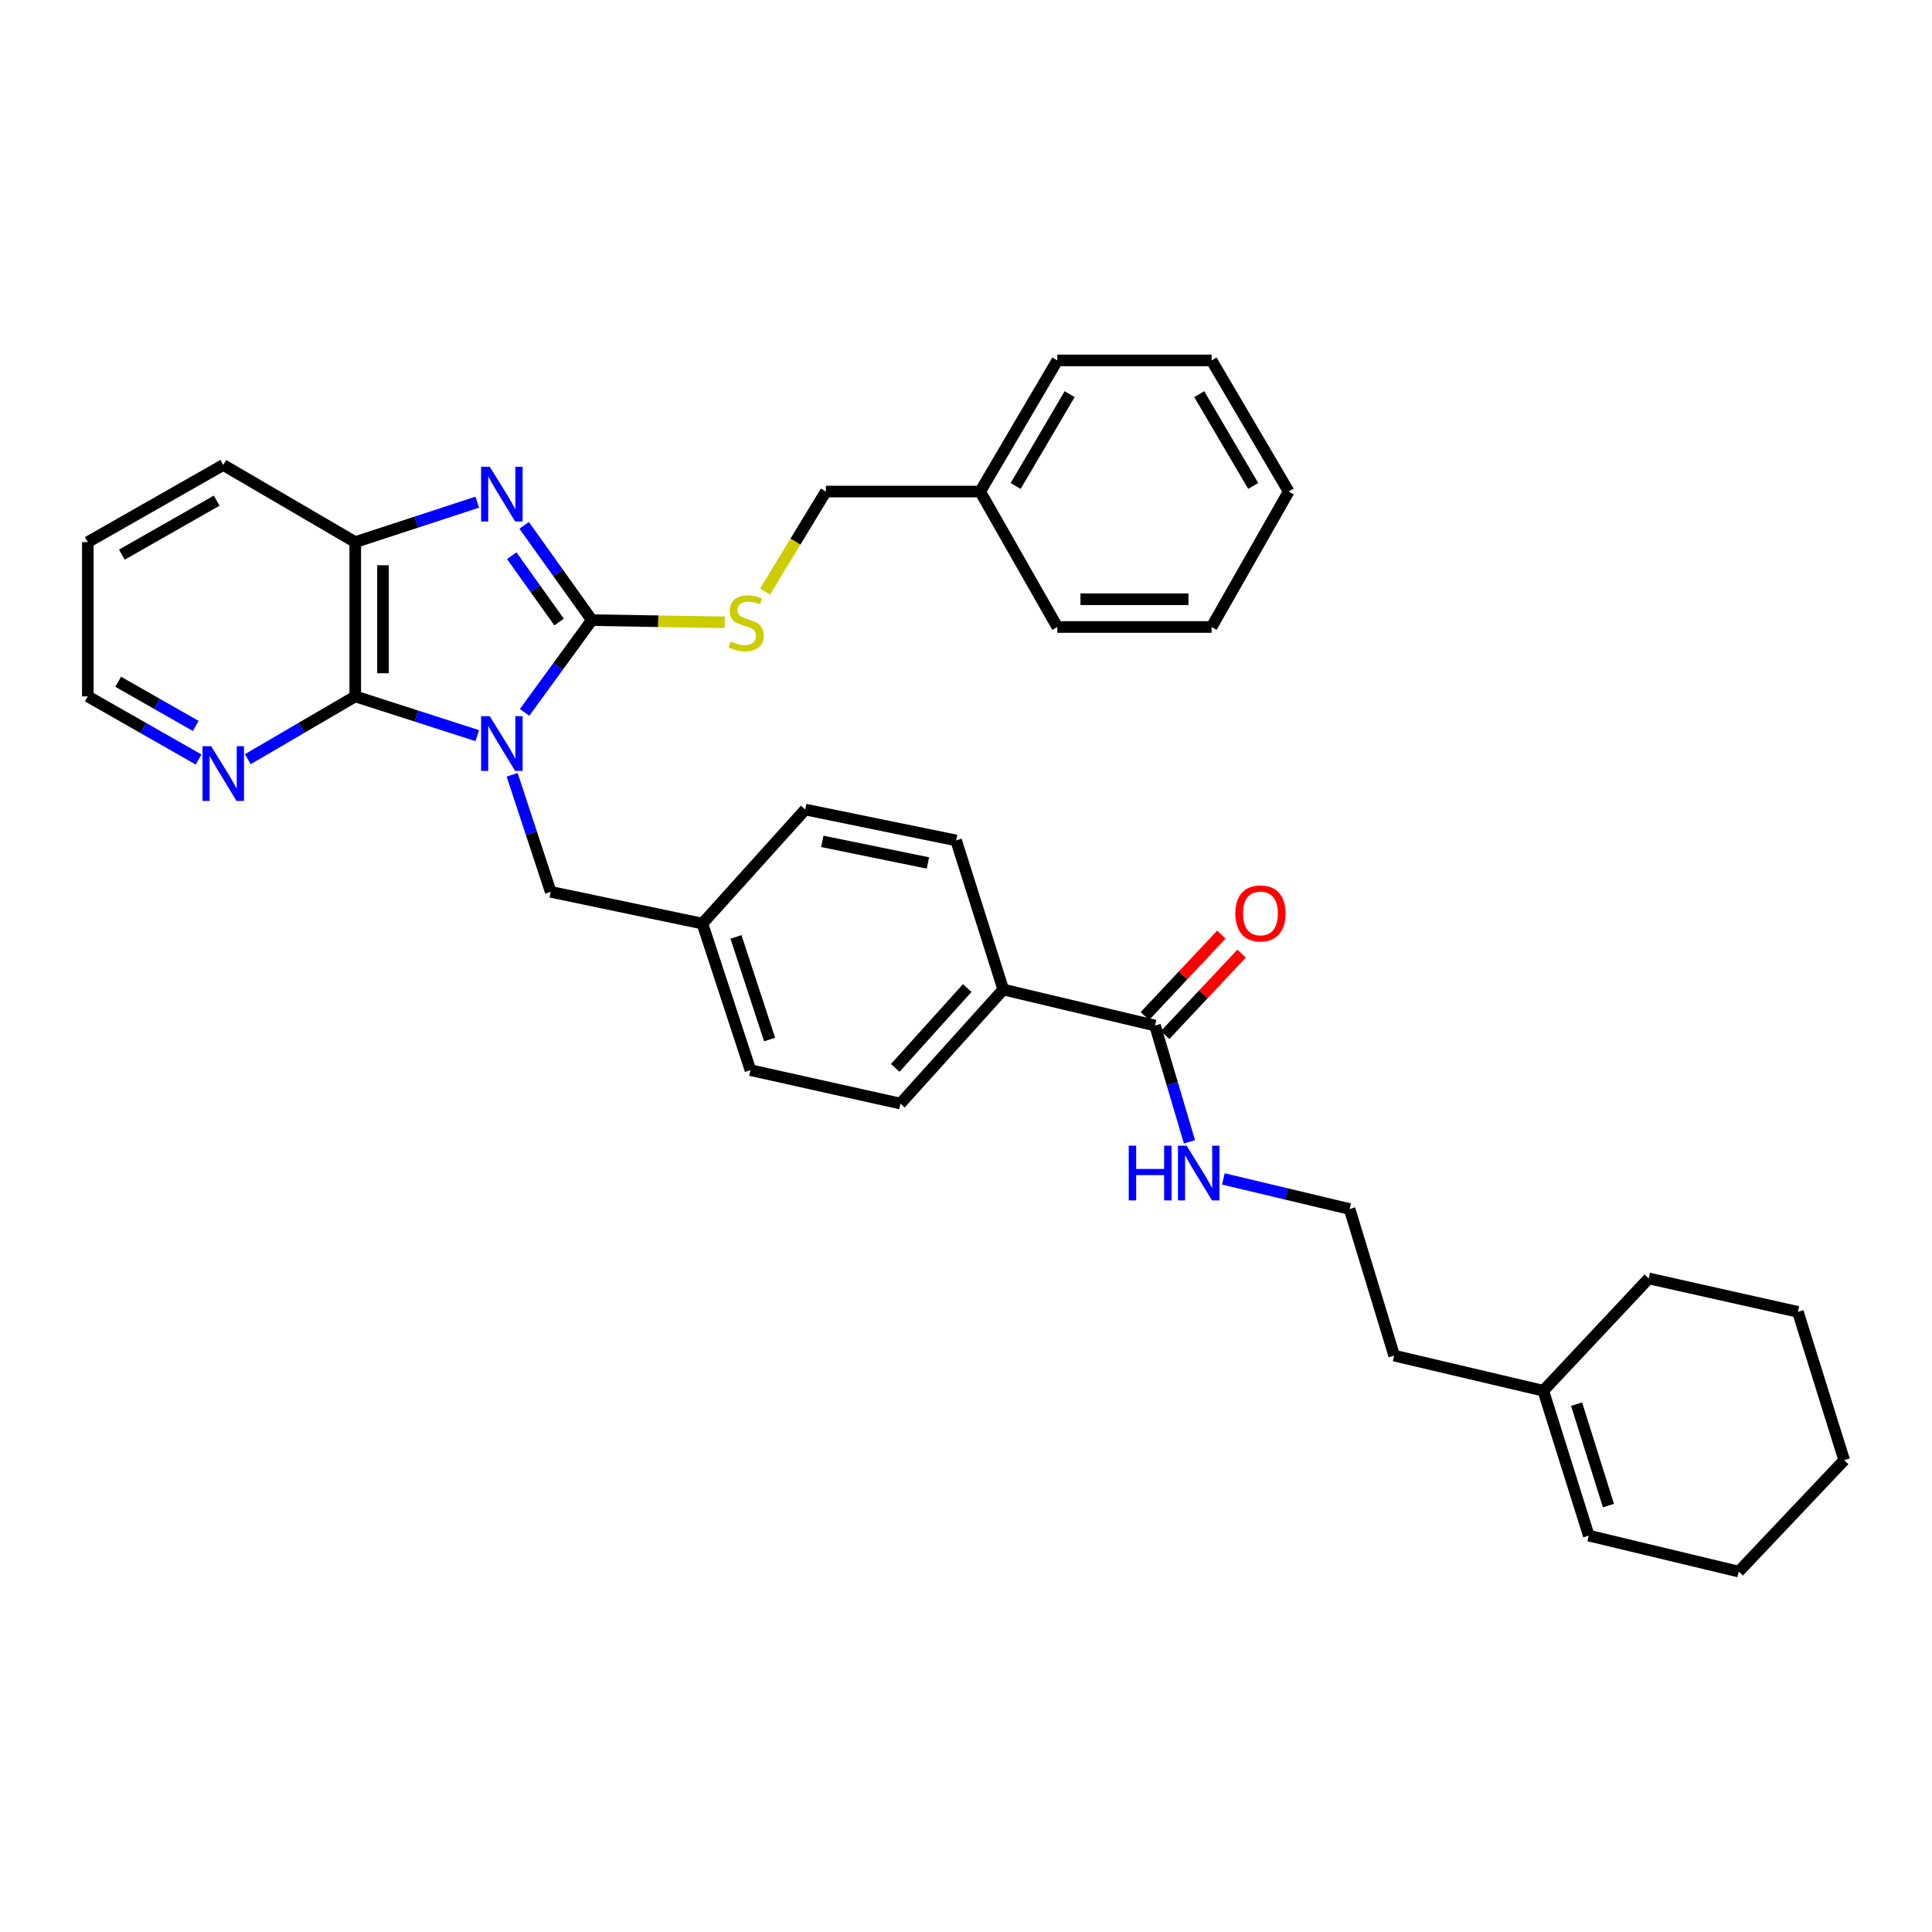 <?xml version='1.0' encoding='iso-8859-1'?>
<svg version='1.1' baseProfile='full'
              xmlns='http://www.w3.org/2000/svg'
                      xmlns:rdkit='http://www.rdkit.org/xml'
                      xmlns:xlink='http://www.w3.org/1999/xlink'
                  xml:space='preserve'
width='1000px' height='1000px' viewBox='0 0 1000 1000'>
<!-- END OF HEADER -->
<rect style='opacity:1.0;fill:#FFFFFF;stroke:none' width='1000' height='1000' x='0' y='0'> </rect>
<path class='bond-0' d='M 271.526,368.723 L 288.931,344.85' style='fill:none;fill-rule:evenodd;stroke:#0000FF;stroke-width:6px;stroke-linecap:butt;stroke-linejoin:miter;stroke-opacity:1' />
<path class='bond-0' d='M 288.931,344.85 L 306.336,320.978' style='fill:none;fill-rule:evenodd;stroke:#000000;stroke-width:6px;stroke-linecap:butt;stroke-linejoin:miter;stroke-opacity:1' />
<path class='bond-2' d='M 247.028,380.764 L 215.453,370.607' style='fill:none;fill-rule:evenodd;stroke:#0000FF;stroke-width:6px;stroke-linecap:butt;stroke-linejoin:miter;stroke-opacity:1' />
<path class='bond-2' d='M 215.453,370.607 L 183.878,360.451' style='fill:none;fill-rule:evenodd;stroke:#000000;stroke-width:6px;stroke-linecap:butt;stroke-linejoin:miter;stroke-opacity:1' />
<path class='bond-5' d='M 265.089,401.04 L 275.064,431.33' style='fill:none;fill-rule:evenodd;stroke:#0000FF;stroke-width:6px;stroke-linecap:butt;stroke-linejoin:miter;stroke-opacity:1' />
<path class='bond-5' d='M 275.064,431.33 L 285.039,461.62' style='fill:none;fill-rule:evenodd;stroke:#000000;stroke-width:6px;stroke-linecap:butt;stroke-linejoin:miter;stroke-opacity:1' />
<path class='bond-1' d='M 306.336,320.978 L 288.82,296.448' style='fill:none;fill-rule:evenodd;stroke:#000000;stroke-width:6px;stroke-linecap:butt;stroke-linejoin:miter;stroke-opacity:1' />
<path class='bond-1' d='M 288.82,296.448 L 271.303,271.919' style='fill:none;fill-rule:evenodd;stroke:#0000FF;stroke-width:6px;stroke-linecap:butt;stroke-linejoin:miter;stroke-opacity:1' />
<path class='bond-1' d='M 289.393,321.966 L 277.131,304.795' style='fill:none;fill-rule:evenodd;stroke:#000000;stroke-width:6px;stroke-linecap:butt;stroke-linejoin:miter;stroke-opacity:1' />
<path class='bond-1' d='M 277.131,304.795 L 264.87,287.624' style='fill:none;fill-rule:evenodd;stroke:#0000FF;stroke-width:6px;stroke-linecap:butt;stroke-linejoin:miter;stroke-opacity:1' />
<path class='bond-4' d='M 306.336,320.978 L 340.726,321.548' style='fill:none;fill-rule:evenodd;stroke:#000000;stroke-width:6px;stroke-linecap:butt;stroke-linejoin:miter;stroke-opacity:1' />
<path class='bond-4' d='M 340.726,321.548 L 375.115,322.119' style='fill:none;fill-rule:evenodd;stroke:#CCCC00;stroke-width:6px;stroke-linecap:butt;stroke-linejoin:miter;stroke-opacity:1' />
<path class='bond-34' d='M 247.025,259.924 L 215.452,270.26' style='fill:none;fill-rule:evenodd;stroke:#0000FF;stroke-width:6px;stroke-linecap:butt;stroke-linejoin:miter;stroke-opacity:1' />
<path class='bond-34' d='M 215.452,270.26 L 183.878,280.595' style='fill:none;fill-rule:evenodd;stroke:#000000;stroke-width:6px;stroke-linecap:butt;stroke-linejoin:miter;stroke-opacity:1' />
<path class='bond-3' d='M 183.878,360.451 L 183.878,280.595' style='fill:none;fill-rule:evenodd;stroke:#000000;stroke-width:6px;stroke-linecap:butt;stroke-linejoin:miter;stroke-opacity:1' />
<path class='bond-3' d='M 198.241,348.473 L 198.241,292.573' style='fill:none;fill-rule:evenodd;stroke:#000000;stroke-width:6px;stroke-linecap:butt;stroke-linejoin:miter;stroke-opacity:1' />
<path class='bond-7' d='M 183.878,360.451 L 156.075,376.705' style='fill:none;fill-rule:evenodd;stroke:#000000;stroke-width:6px;stroke-linecap:butt;stroke-linejoin:miter;stroke-opacity:1' />
<path class='bond-7' d='M 156.075,376.705 L 128.271,392.96' style='fill:none;fill-rule:evenodd;stroke:#0000FF;stroke-width:6px;stroke-linecap:butt;stroke-linejoin:miter;stroke-opacity:1' />
<path class='bond-21' d='M 183.878,280.595 L 115.552,240.667' style='fill:none;fill-rule:evenodd;stroke:#000000;stroke-width:6px;stroke-linecap:butt;stroke-linejoin:miter;stroke-opacity:1' />
<path class='bond-16' d='M 395.985,306.196 L 411.723,280.314' style='fill:none;fill-rule:evenodd;stroke:#CCCC00;stroke-width:6px;stroke-linecap:butt;stroke-linejoin:miter;stroke-opacity:1' />
<path class='bond-16' d='M 411.723,280.314 L 427.461,254.431' style='fill:none;fill-rule:evenodd;stroke:#000000;stroke-width:6px;stroke-linecap:butt;stroke-linejoin:miter;stroke-opacity:1' />
<path class='bond-15' d='M 285.039,461.62 L 363.563,478.041' style='fill:none;fill-rule:evenodd;stroke:#000000;stroke-width:6px;stroke-linecap:butt;stroke-linejoin:miter;stroke-opacity:1' />
<path class='bond-6' d='M 597.825,530.824 L 519.286,512.184' style='fill:none;fill-rule:evenodd;stroke:#000000;stroke-width:6px;stroke-linecap:butt;stroke-linejoin:miter;stroke-opacity:1' />
<path class='bond-10' d='M 603.06,535.74 L 622.853,514.666' style='fill:none;fill-rule:evenodd;stroke:#000000;stroke-width:6px;stroke-linecap:butt;stroke-linejoin:miter;stroke-opacity:1' />
<path class='bond-10' d='M 622.853,514.666 L 642.645,493.591' style='fill:none;fill-rule:evenodd;stroke:#FF0000;stroke-width:6px;stroke-linecap:butt;stroke-linejoin:miter;stroke-opacity:1' />
<path class='bond-10' d='M 592.591,525.908 L 612.383,504.833' style='fill:none;fill-rule:evenodd;stroke:#000000;stroke-width:6px;stroke-linecap:butt;stroke-linejoin:miter;stroke-opacity:1' />
<path class='bond-10' d='M 612.383,504.833 L 632.176,483.759' style='fill:none;fill-rule:evenodd;stroke:#FF0000;stroke-width:6px;stroke-linecap:butt;stroke-linejoin:miter;stroke-opacity:1' />
<path class='bond-11' d='M 597.825,530.824 L 606.746,560.917' style='fill:none;fill-rule:evenodd;stroke:#000000;stroke-width:6px;stroke-linecap:butt;stroke-linejoin:miter;stroke-opacity:1' />
<path class='bond-11' d='M 606.746,560.917 L 615.667,591.011' style='fill:none;fill-rule:evenodd;stroke:#0000FF;stroke-width:6px;stroke-linecap:butt;stroke-linejoin:miter;stroke-opacity:1' />
<path class='bond-23' d='M 102.795,393.126 L 74.125,376.788' style='fill:none;fill-rule:evenodd;stroke:#0000FF;stroke-width:6px;stroke-linecap:butt;stroke-linejoin:miter;stroke-opacity:1' />
<path class='bond-23' d='M 74.125,376.788 L 45.455,360.451' style='fill:none;fill-rule:evenodd;stroke:#000000;stroke-width:6px;stroke-linecap:butt;stroke-linejoin:miter;stroke-opacity:1' />
<path class='bond-23' d='M 101.305,375.746 L 81.236,364.31' style='fill:none;fill-rule:evenodd;stroke:#0000FF;stroke-width:6px;stroke-linecap:butt;stroke-linejoin:miter;stroke-opacity:1' />
<path class='bond-23' d='M 81.236,364.31 L 61.166,352.873' style='fill:none;fill-rule:evenodd;stroke:#000000;stroke-width:6px;stroke-linecap:butt;stroke-linejoin:miter;stroke-opacity:1' />
<path class='bond-8' d='M 519.286,512.184 L 466.064,571.207' style='fill:none;fill-rule:evenodd;stroke:#000000;stroke-width:6px;stroke-linecap:butt;stroke-linejoin:miter;stroke-opacity:1' />
<path class='bond-8' d='M 500.636,511.419 L 463.381,552.735' style='fill:none;fill-rule:evenodd;stroke:#000000;stroke-width:6px;stroke-linecap:butt;stroke-linejoin:miter;stroke-opacity:1' />
<path class='bond-35' d='M 519.286,512.184 L 494.885,435.001' style='fill:none;fill-rule:evenodd;stroke:#000000;stroke-width:6px;stroke-linecap:butt;stroke-linejoin:miter;stroke-opacity:1' />
<path class='bond-9' d='M 798.823,719.844 L 721.615,701.659' style='fill:none;fill-rule:evenodd;stroke:#000000;stroke-width:6px;stroke-linecap:butt;stroke-linejoin:miter;stroke-opacity:1' />
<path class='bond-12' d='M 798.823,719.844 L 822.345,794.833' style='fill:none;fill-rule:evenodd;stroke:#000000;stroke-width:6px;stroke-linecap:butt;stroke-linejoin:miter;stroke-opacity:1' />
<path class='bond-12' d='M 816.055,726.794 L 832.521,779.286' style='fill:none;fill-rule:evenodd;stroke:#000000;stroke-width:6px;stroke-linecap:butt;stroke-linejoin:miter;stroke-opacity:1' />
<path class='bond-24' d='M 798.823,719.844 L 853.377,661.715' style='fill:none;fill-rule:evenodd;stroke:#000000;stroke-width:6px;stroke-linecap:butt;stroke-linejoin:miter;stroke-opacity:1' />
<path class='bond-19' d='M 633.202,610.201 L 665.875,617.993' style='fill:none;fill-rule:evenodd;stroke:#0000FF;stroke-width:6px;stroke-linecap:butt;stroke-linejoin:miter;stroke-opacity:1' />
<path class='bond-19' d='M 665.875,617.993 L 698.547,625.785' style='fill:none;fill-rule:evenodd;stroke:#000000;stroke-width:6px;stroke-linecap:butt;stroke-linejoin:miter;stroke-opacity:1' />
<path class='bond-25' d='M 822.345,794.833 L 899.967,813.449' style='fill:none;fill-rule:evenodd;stroke:#000000;stroke-width:6px;stroke-linecap:butt;stroke-linejoin:miter;stroke-opacity:1' />
<path class='bond-13' d='M 494.885,435.001 L 416.8,419.019' style='fill:none;fill-rule:evenodd;stroke:#000000;stroke-width:6px;stroke-linecap:butt;stroke-linejoin:miter;stroke-opacity:1' />
<path class='bond-13' d='M 480.293,446.675 L 425.633,435.487' style='fill:none;fill-rule:evenodd;stroke:#000000;stroke-width:6px;stroke-linecap:butt;stroke-linejoin:miter;stroke-opacity:1' />
<path class='bond-14' d='M 466.064,571.207 L 388.426,553.908' style='fill:none;fill-rule:evenodd;stroke:#000000;stroke-width:6px;stroke-linecap:butt;stroke-linejoin:miter;stroke-opacity:1' />
<path class='bond-17' d='M 363.563,478.041 L 416.8,419.019' style='fill:none;fill-rule:evenodd;stroke:#000000;stroke-width:6px;stroke-linecap:butt;stroke-linejoin:miter;stroke-opacity:1' />
<path class='bond-18' d='M 363.563,478.041 L 388.426,553.908' style='fill:none;fill-rule:evenodd;stroke:#000000;stroke-width:6px;stroke-linecap:butt;stroke-linejoin:miter;stroke-opacity:1' />
<path class='bond-18' d='M 380.941,484.948 L 398.345,538.055' style='fill:none;fill-rule:evenodd;stroke:#000000;stroke-width:6px;stroke-linecap:butt;stroke-linejoin:miter;stroke-opacity:1' />
<path class='bond-20' d='M 427.461,254.431 L 507.333,254.431' style='fill:none;fill-rule:evenodd;stroke:#000000;stroke-width:6px;stroke-linecap:butt;stroke-linejoin:miter;stroke-opacity:1' />
<path class='bond-22' d='M 698.547,625.785 L 721.615,701.659' style='fill:none;fill-rule:evenodd;stroke:#000000;stroke-width:6px;stroke-linecap:butt;stroke-linejoin:miter;stroke-opacity:1' />
<path class='bond-26' d='M 507.333,254.431 L 547.261,186.551' style='fill:none;fill-rule:evenodd;stroke:#000000;stroke-width:6px;stroke-linecap:butt;stroke-linejoin:miter;stroke-opacity:1' />
<path class='bond-26' d='M 525.702,251.531 L 553.652,204.015' style='fill:none;fill-rule:evenodd;stroke:#000000;stroke-width:6px;stroke-linecap:butt;stroke-linejoin:miter;stroke-opacity:1' />
<path class='bond-27' d='M 507.333,254.431 L 547.261,324.529' style='fill:none;fill-rule:evenodd;stroke:#000000;stroke-width:6px;stroke-linecap:butt;stroke-linejoin:miter;stroke-opacity:1' />
<path class='bond-36' d='M 115.552,240.667 L 45.455,280.595' style='fill:none;fill-rule:evenodd;stroke:#000000;stroke-width:6px;stroke-linecap:butt;stroke-linejoin:miter;stroke-opacity:1' />
<path class='bond-36' d='M 112.146,259.136 L 63.078,287.086' style='fill:none;fill-rule:evenodd;stroke:#000000;stroke-width:6px;stroke-linecap:butt;stroke-linejoin:miter;stroke-opacity:1' />
<path class='bond-28' d='M 45.455,360.451 L 45.455,280.595' style='fill:none;fill-rule:evenodd;stroke:#000000;stroke-width:6px;stroke-linecap:butt;stroke-linejoin:miter;stroke-opacity:1' />
<path class='bond-29' d='M 853.377,661.715 L 930.584,679.022' style='fill:none;fill-rule:evenodd;stroke:#000000;stroke-width:6px;stroke-linecap:butt;stroke-linejoin:miter;stroke-opacity:1' />
<path class='bond-38' d='M 899.967,813.449 L 954.545,755.783' style='fill:none;fill-rule:evenodd;stroke:#000000;stroke-width:6px;stroke-linecap:butt;stroke-linejoin:miter;stroke-opacity:1' />
<path class='bond-32' d='M 547.261,186.551 L 627.117,186.551' style='fill:none;fill-rule:evenodd;stroke:#000000;stroke-width:6px;stroke-linecap:butt;stroke-linejoin:miter;stroke-opacity:1' />
<path class='bond-31' d='M 547.261,324.529 L 627.117,324.529' style='fill:none;fill-rule:evenodd;stroke:#000000;stroke-width:6px;stroke-linecap:butt;stroke-linejoin:miter;stroke-opacity:1' />
<path class='bond-31' d='M 559.239,310.166 L 615.139,310.166' style='fill:none;fill-rule:evenodd;stroke:#000000;stroke-width:6px;stroke-linecap:butt;stroke-linejoin:miter;stroke-opacity:1' />
<path class='bond-30' d='M 930.584,679.022 L 954.545,755.783' style='fill:none;fill-rule:evenodd;stroke:#000000;stroke-width:6px;stroke-linecap:butt;stroke-linejoin:miter;stroke-opacity:1' />
<path class='bond-33' d='M 627.117,324.529 L 667.029,254.431' style='fill:none;fill-rule:evenodd;stroke:#000000;stroke-width:6px;stroke-linecap:butt;stroke-linejoin:miter;stroke-opacity:1' />
<path class='bond-37' d='M 627.117,186.551 L 667.029,254.431' style='fill:none;fill-rule:evenodd;stroke:#000000;stroke-width:6px;stroke-linecap:butt;stroke-linejoin:miter;stroke-opacity:1' />
<path class='bond-37' d='M 620.723,204.013 L 648.662,251.529' style='fill:none;fill-rule:evenodd;stroke:#000000;stroke-width:6px;stroke-linecap:butt;stroke-linejoin:miter;stroke-opacity:1' />
<path  class='atom-0' d='M 253.501 370.7
L 262.781 385.7
Q 263.701 387.18, 265.181 389.86
Q 266.661 392.54, 266.741 392.7
L 266.741 370.7
L 270.501 370.7
L 270.501 399.02
L 266.621 399.02
L 256.661 382.62
Q 255.501 380.7, 254.261 378.5
Q 253.061 376.3, 252.701 375.62
L 252.701 399.02
L 249.021 399.02
L 249.021 370.7
L 253.501 370.7
' fill='#0000FF'/>
<path  class='atom-2' d='M 253.501 241.595
L 262.781 256.595
Q 263.701 258.075, 265.181 260.755
Q 266.661 263.435, 266.741 263.595
L 266.741 241.595
L 270.501 241.595
L 270.501 269.915
L 266.621 269.915
L 256.661 253.515
Q 255.501 251.595, 254.261 249.395
Q 253.061 247.195, 252.701 246.515
L 252.701 269.915
L 249.021 269.915
L 249.021 241.595
L 253.501 241.595
' fill='#0000FF'/>
<path  class='atom-5' d='M 378.192 332.022
Q 378.512 332.142, 379.832 332.702
Q 381.152 333.262, 382.592 333.622
Q 384.072 333.942, 385.512 333.942
Q 388.192 333.942, 389.752 332.662
Q 391.312 331.342, 391.312 329.062
Q 391.312 327.502, 390.512 326.542
Q 389.752 325.582, 388.552 325.062
Q 387.352 324.542, 385.352 323.942
Q 382.832 323.182, 381.312 322.462
Q 379.832 321.742, 378.752 320.222
Q 377.712 318.702, 377.712 316.142
Q 377.712 312.582, 380.112 310.382
Q 382.552 308.182, 387.352 308.182
Q 390.632 308.182, 394.352 309.742
L 393.432 312.822
Q 390.032 311.422, 387.472 311.422
Q 384.712 311.422, 383.192 312.582
Q 381.672 313.702, 381.712 315.662
Q 381.712 317.182, 382.472 318.102
Q 383.272 319.022, 384.392 319.542
Q 385.552 320.062, 387.472 320.662
Q 390.032 321.462, 391.552 322.262
Q 393.072 323.062, 394.152 324.702
Q 395.272 326.302, 395.272 329.062
Q 395.272 332.982, 392.632 335.102
Q 390.032 337.182, 385.672 337.182
Q 383.152 337.182, 381.232 336.622
Q 379.352 336.102, 377.112 335.182
L 378.192 332.022
' fill='#CCCC00'/>
<path  class='atom-8' d='M 109.292 386.235
L 118.572 401.235
Q 119.492 402.715, 120.972 405.395
Q 122.452 408.075, 122.532 408.235
L 122.532 386.235
L 126.292 386.235
L 126.292 414.555
L 122.412 414.555
L 112.452 398.155
Q 111.292 396.235, 110.052 394.035
Q 108.852 391.835, 108.492 391.155
L 108.492 414.555
L 104.812 414.555
L 104.812 386.235
L 109.292 386.235
' fill='#0000FF'/>
<path  class='atom-11' d='M 639.404 472.791
Q 639.404 465.991, 642.764 462.191
Q 646.124 458.391, 652.404 458.391
Q 658.684 458.391, 662.044 462.191
Q 665.404 465.991, 665.404 472.791
Q 665.404 479.671, 662.004 483.591
Q 658.604 487.471, 652.404 487.471
Q 646.164 487.471, 642.764 483.591
Q 639.404 479.711, 639.404 472.791
M 652.404 484.271
Q 656.724 484.271, 659.044 481.391
Q 661.404 478.471, 661.404 472.791
Q 661.404 467.231, 659.044 464.431
Q 656.724 461.591, 652.404 461.591
Q 648.084 461.591, 645.724 464.391
Q 643.404 467.191, 643.404 472.791
Q 643.404 478.511, 645.724 481.391
Q 648.084 484.271, 652.404 484.271
' fill='#FF0000'/>
<path  class='atom-12' d='M 584.235 593.001
L 588.075 593.001
L 588.075 605.041
L 602.555 605.041
L 602.555 593.001
L 606.395 593.001
L 606.395 621.321
L 602.555 621.321
L 602.555 608.241
L 588.075 608.241
L 588.075 621.321
L 584.235 621.321
L 584.235 593.001
' fill='#0000FF'/>
<path  class='atom-12' d='M 614.195 593.001
L 623.475 608.001
Q 624.395 609.481, 625.875 612.161
Q 627.355 614.841, 627.435 615.001
L 627.435 593.001
L 631.195 593.001
L 631.195 621.321
L 627.315 621.321
L 617.355 604.921
Q 616.195 603.001, 614.955 600.801
Q 613.755 598.601, 613.395 597.921
L 613.395 621.321
L 609.715 621.321
L 609.715 593.001
L 614.195 593.001
' fill='#0000FF'/>
</svg>
